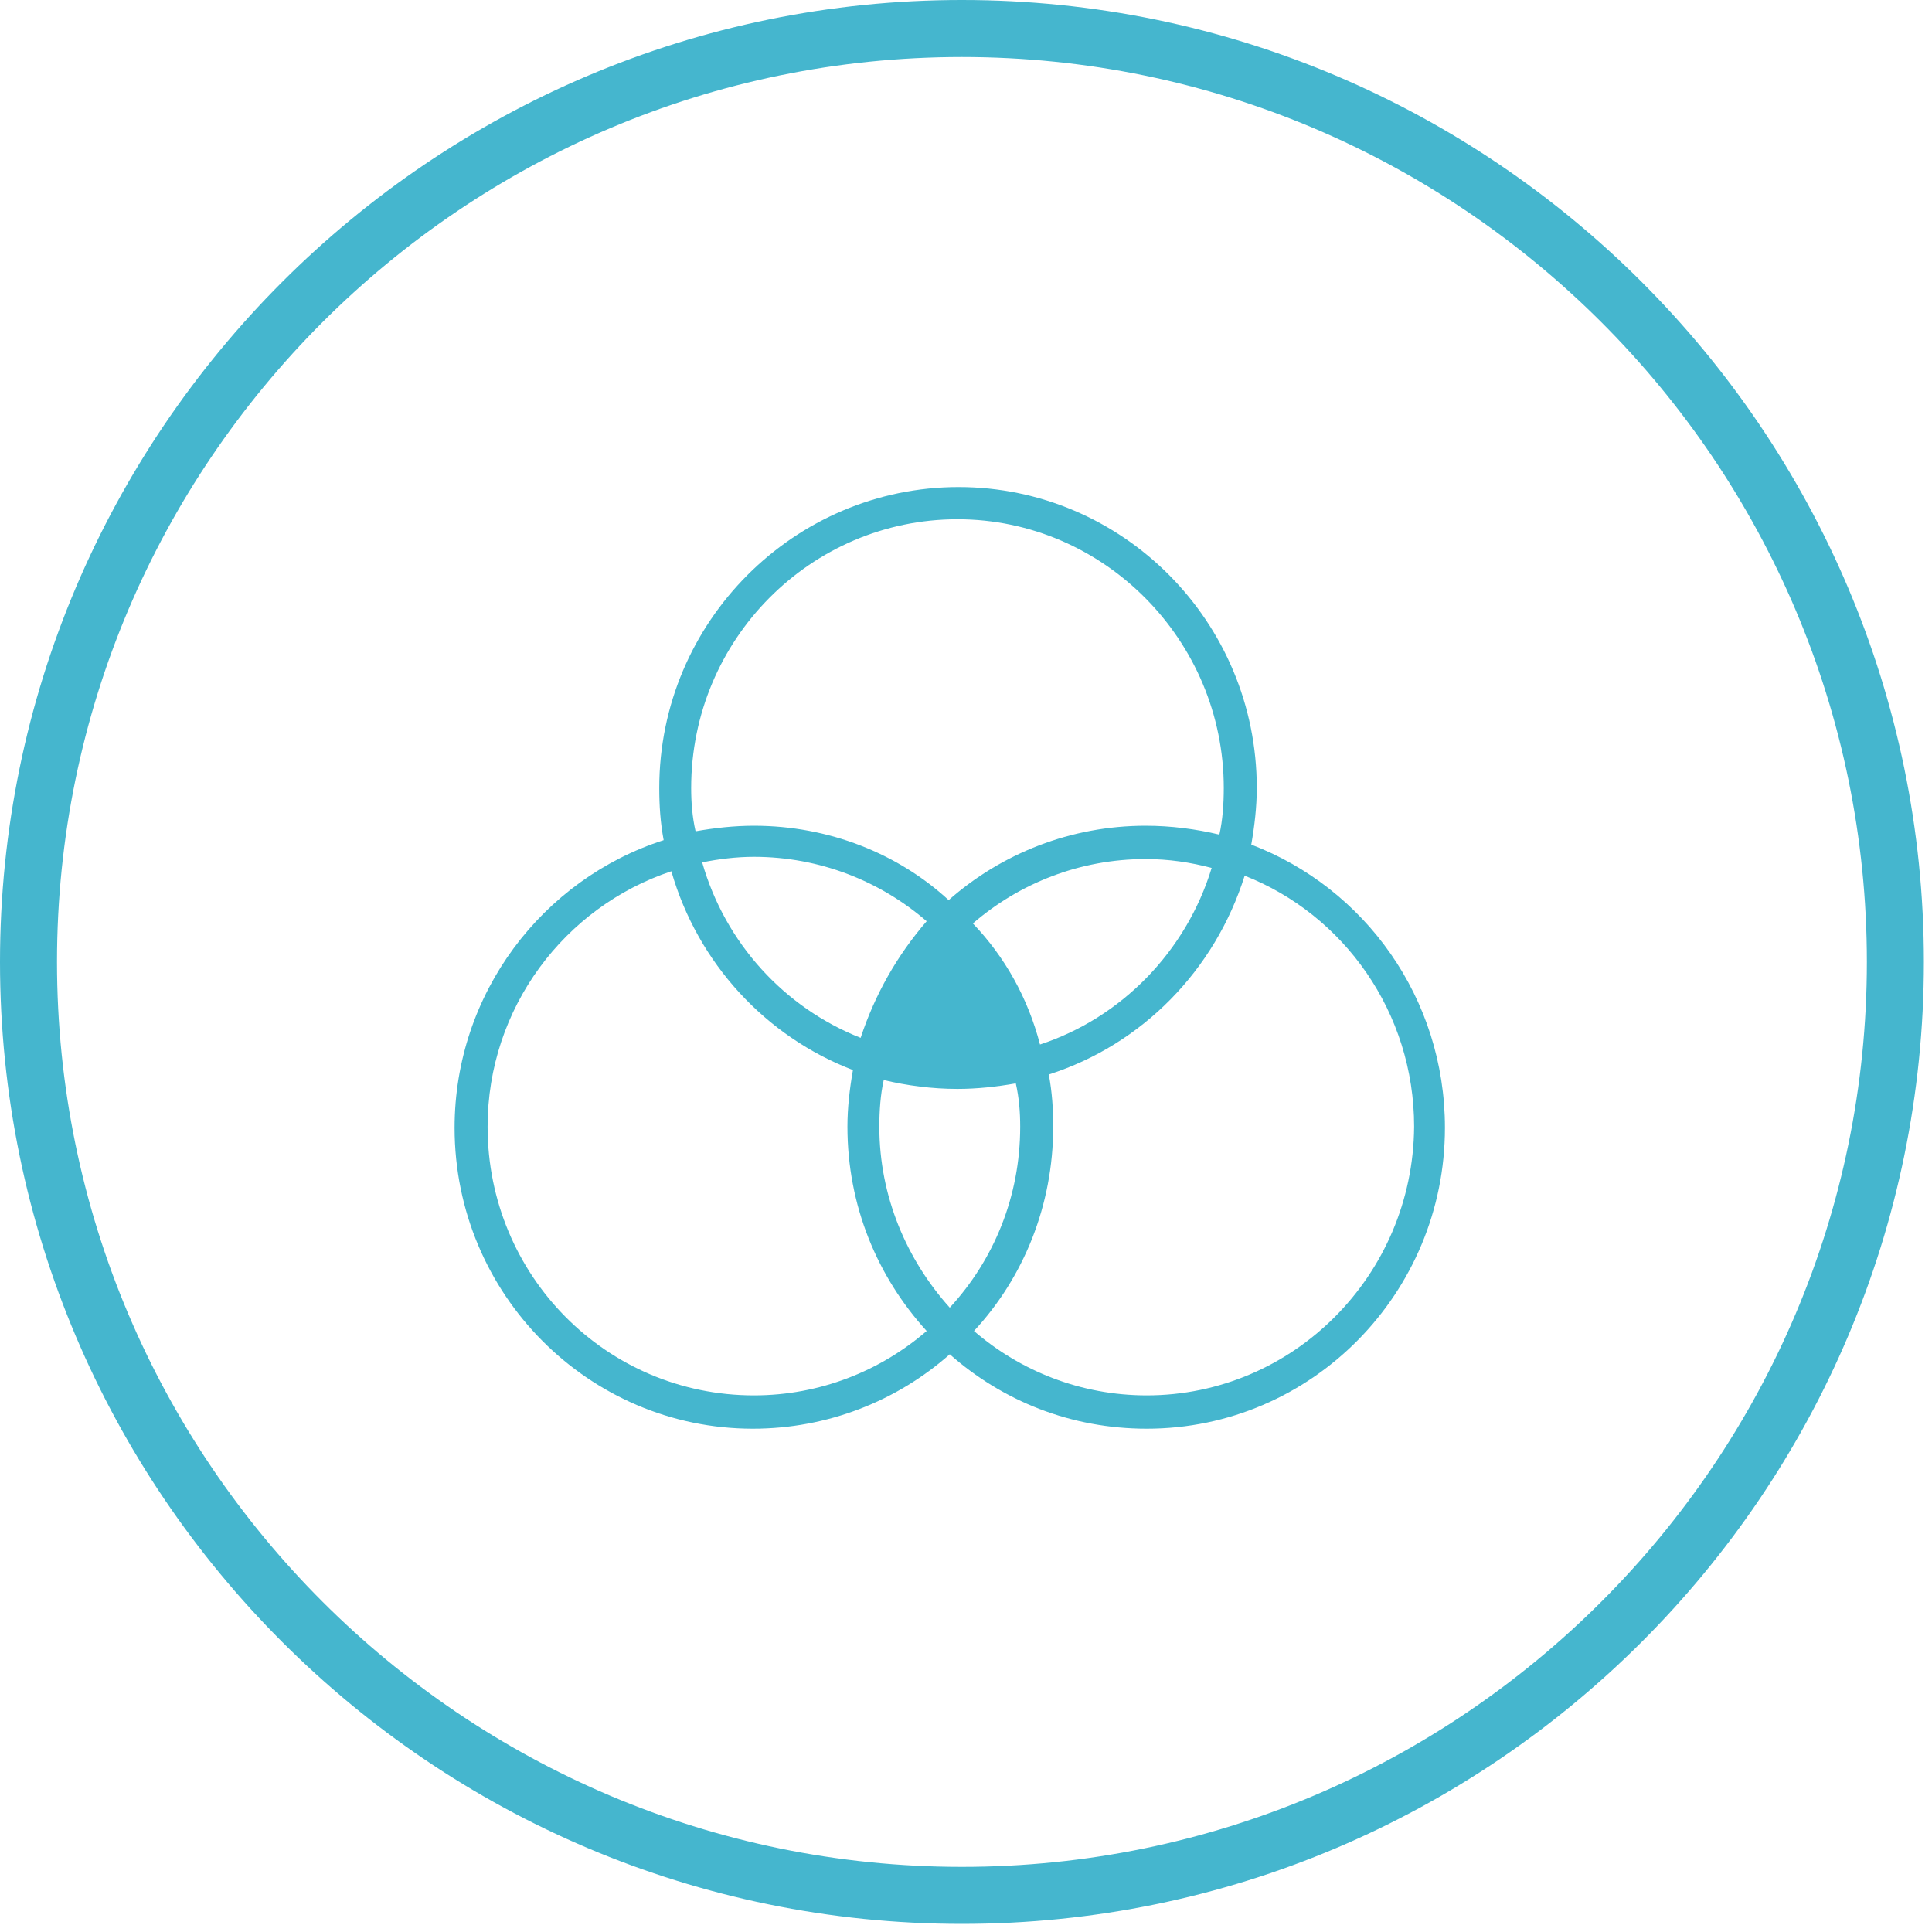 <?xml version="1.0" encoding="UTF-8"?> <svg xmlns="http://www.w3.org/2000/svg" width="119" height="119" viewBox="0 0 119 119" fill="none"><path d="M59.25 0C26.579 0 0 26.581 0 59.25C0 91.919 26.579 118.5 59.25 118.5C91.921 118.5 118.5 91.919 118.5 59.25C118.5 26.581 91.921 0 59.25 0ZM59.25 114.989C28.515 114.989 3.511 89.984 3.511 59.25C3.511 28.515 28.515 3.511 59.25 3.511C89.984 3.511 114.989 28.515 114.989 59.25C114.989 89.984 89.984 114.989 59.25 114.989Z" fill="#45B6CE"></path><path d="M77.071 52.024C77.274 50.861 77.41 49.698 77.41 48.535C77.41 38.276 69.141 30 59.042 30C48.943 30 40.607 38.276 40.607 48.535C40.607 49.63 40.674 50.656 40.878 51.75C33.422 54.144 28 61.189 28 69.465C28 79.724 36.269 88 46.368 88C50.977 88 55.247 86.29 58.5 83.417C61.753 86.29 65.956 88 70.632 88C80.799 88 89 79.656 89 69.465C89 61.462 84.052 54.691 77.071 52.024ZM42.572 48.535C42.572 39.37 49.96 31.983 58.974 31.983C67.989 31.983 75.377 39.439 75.377 48.535C75.377 49.493 75.309 50.519 75.106 51.408C73.682 51.066 72.123 50.861 70.564 50.861C65.956 50.861 61.686 52.571 58.432 55.443C55.314 52.571 51.044 50.861 46.436 50.861C45.216 50.861 43.996 50.998 42.843 51.203C42.64 50.314 42.572 49.425 42.572 48.535ZM62.838 69.396C62.838 73.705 61.211 77.604 58.5 80.545C55.857 77.604 54.162 73.705 54.162 69.396C54.162 68.439 54.23 67.413 54.433 66.524C55.857 66.866 57.416 67.071 58.974 67.071C60.194 67.071 61.414 66.934 62.567 66.729C62.77 67.618 62.838 68.507 62.838 69.396ZM53.01 63.925C48.333 62.078 44.673 58.111 43.25 53.118C44.267 52.913 45.351 52.776 46.436 52.776C50.502 52.776 54.23 54.281 57.077 56.743C55.247 58.863 53.891 61.257 53.01 63.925ZM59.923 56.88C62.77 54.417 66.498 52.913 70.564 52.913C71.988 52.913 73.343 53.118 74.631 53.46C73.072 58.59 69.073 62.693 64.058 64.335C63.312 61.462 61.889 58.932 59.923 56.88ZM30.033 69.396C30.033 62.078 34.778 55.854 41.352 53.665C42.979 59.342 47.181 63.856 52.536 65.908C52.332 67.071 52.197 68.234 52.197 69.396C52.197 74.252 54.027 78.63 57.077 81.981C54.23 84.443 50.502 85.948 46.436 85.948C37.353 85.948 30.033 78.561 30.033 69.396ZM70.632 85.948C66.566 85.948 62.838 84.443 59.991 81.981C63.041 78.698 64.871 74.252 64.871 69.396C64.871 68.302 64.803 67.276 64.6 66.182C70.361 64.335 74.834 59.752 76.664 53.939C82.764 56.333 87.102 62.351 87.102 69.396C87.034 78.561 79.647 85.948 70.632 85.948Z" fill="#45B6CE"></path></svg> 